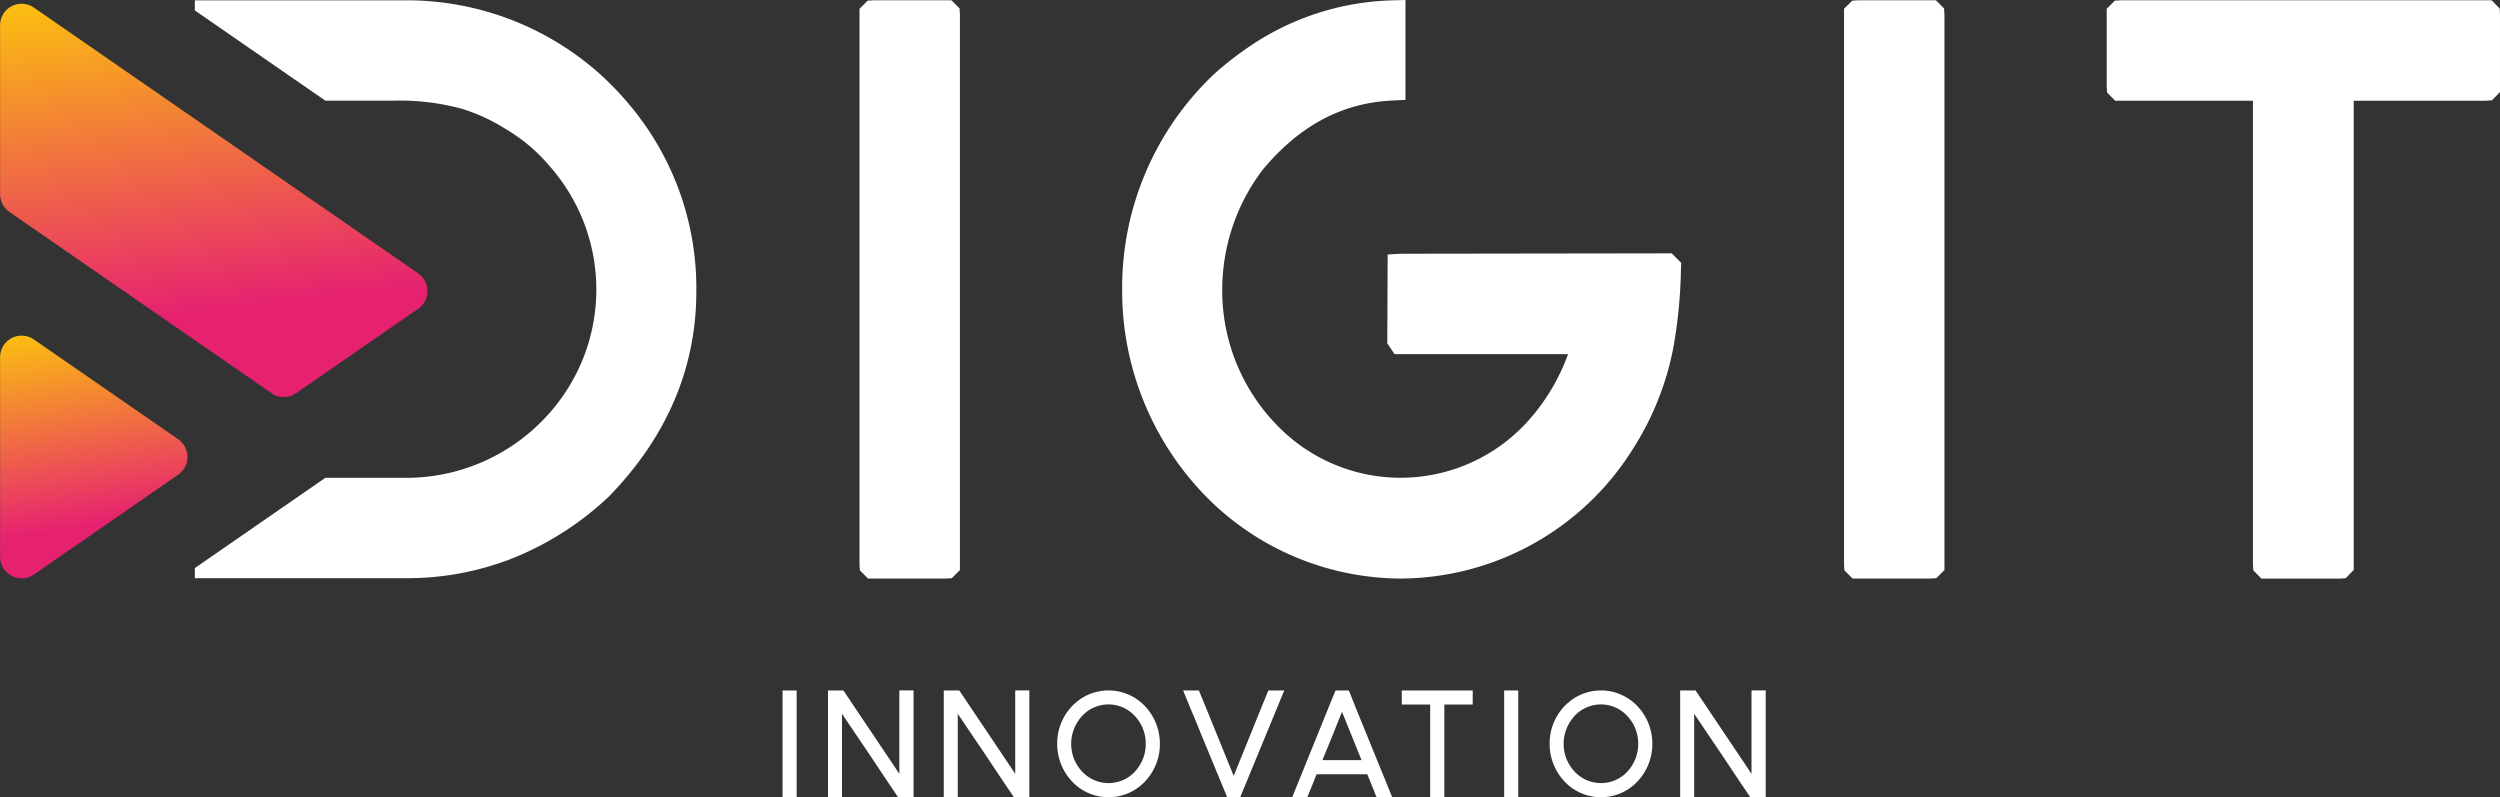 <svg xmlns="http://www.w3.org/2000/svg" xmlns:xlink="http://www.w3.org/1999/xlink" width="222.88" height="71.076" viewBox="0 0 222.88 71.076">
  <rect x="0" y="0" width="222.88" height="71.076" fill="#333333" stroke="none"/>
  <defs>
    <linearGradient id="linear-gradient" x1="0.042" y1="0.02" x2="0.143" y2="0.825" gradientUnits="objectBoundingBox">
      <stop offset="0" stop-color="#fbbb12"/>
      <stop offset="1" stop-color="#e62270"/>
    </linearGradient>
    <clipPath id="clip-path">
      <rect id="Rectangle_22" data-name="Rectangle 22" width="222.88" height="71.076" fill="none"/>
    </clipPath>
    <clipPath id="clip-path-2">
      <rect id="Rectangle_23" data-name="Rectangle 23" width="38.099" height="51.229" fill="url(#linear-gradient)"/>
    </clipPath>
  </defs>
  <g id="Groupe_54" data-name="Groupe 54" transform="translate(-556.983 -157)">
    <g id="Groupe_60" data-name="Groupe 60" transform="translate(556.983 157)">
      <g id="Groupe_59" data-name="Groupe 59">
        <g id="Groupe_58" data-name="Groupe 58" clip-path="url(#clip-path)">
          <path id="Tracé_154" data-name="Tracé 154" d="M133.856,117v9.509l-.007.007h-1.242l-.007-.007V117l.007-.007h1.242Z" transform="translate(-62.833 -55.436)" fill="#fff"/>
          <path id="Tracé_155" data-name="Tracé 155" d="M147.927,117.01v9.483l-.019.019h-1.353q-.351-.495-2.6-3.877l-2.407-3.564v7.421l-.013.019h-1.216l-.019-.019v-9.483l.019-.019h1.353l4.566,6.8.416.631h.007v-7.415l.019-.019h1.223Z" transform="translate(-66.483 -55.436)" fill="#fff"/>
          <path id="Tracé_156" data-name="Tracé 156" d="M167.546,117.01v9.483l-.019.019h-1.353q-.351-.495-2.6-3.877l-2.407-3.564v7.421l-.013.019h-1.216l-.019-.019v-9.483l.019-.019H161.3l4.566,6.8.416.631h.007v-7.415l.019-.019h1.223Z" transform="translate(-75.78 -55.436)" fill="#fff"/>
          <path id="Tracé_157" data-name="Tracé 157" d="M188.287,121.751a4.838,4.838,0,0,1-1.49,3.519,4.464,4.464,0,0,1-6.152.026,4.9,4.9,0,0,1-1.515-3.538v-.026a4.83,4.83,0,0,1,1.508-3.525l.436-.358a4.458,4.458,0,0,1,2.622-.859h.019a4.466,4.466,0,0,1,3.311,1.476,4.856,4.856,0,0,1,1.261,3.285m-1.261-.033a3.581,3.581,0,0,0-.93-2.406,3.2,3.2,0,0,0-4.956.208,3.661,3.661,0,0,0-.761,2.224,3.6,3.6,0,0,0,1.171,2.673,3.217,3.217,0,0,0,4.8-.546,3.611,3.611,0,0,0,.677-2.068Z" transform="translate(-84.881 -55.436)" fill="#fff"/>
          <path id="Tracé_158" data-name="Tracé 158" d="M209.489,117l-3.85,9.326c-.039.122-.068.185-.085.189h-1.132q-.033-.006-.13-.279-2.706-6.524-2.855-6.927-.073-.123-.957-2.309v-.007h1.4q.02.014.6,1.451l2.5,6.153h.006l3.038-7.493c.026-.074.045-.11.058-.11h1.392l.007.007Z" transform="translate(-94.998 -55.436)" fill="#fff"/>
          <path id="Tracé_159" data-name="Tracé 159" d="M227.874,126.505l-.013.006H226.5a1.819,1.819,0,0,1-.189-.436l-.657-1.613h-4.52l-.826,2.049h-1.346v-.006l3.291-8.123.572-1.392H224q.02,0,.566,1.4Zm-2.732-3.3-1.736-4.293q-.02,0-.716,1.756l-1.034,2.537Z" transform="translate(-103.757 -55.436)" fill="#fff"/>
          <path id="Tracé_160" data-name="Tracé 160" d="M243.846,117v1.242l-.007.007h-2.523v8.259l-.006.007h-1.25l-.006-.007v-8.259h-2.523l-.007-.007V117l.007-.007h6.308Z" transform="translate(-112.551 -55.436)" fill="#fff"/>
          <path id="Tracé_161" data-name="Tracé 161" d="M256.125,117v9.509l-.007.007h-1.242l-.006-.007V117l.006-.007h1.242Z" transform="translate(-120.771 -55.436)" fill="#fff"/>
          <path id="Tracé_162" data-name="Tracé 162" d="M271.73,121.751a4.838,4.838,0,0,1-1.49,3.519,4.464,4.464,0,0,1-6.152.026,4.9,4.9,0,0,1-1.515-3.538v-.026a4.83,4.83,0,0,1,1.508-3.525l.436-.358a4.458,4.458,0,0,1,2.622-.859h.019a4.466,4.466,0,0,1,3.311,1.476,4.856,4.856,0,0,1,1.261,3.285m-1.261-.033a3.581,3.581,0,0,0-.93-2.406,3.2,3.2,0,0,0-4.956.208,3.661,3.661,0,0,0-.761,2.224,3.6,3.6,0,0,0,1.171,2.673,3.217,3.217,0,0,0,4.8-.546,3.611,3.611,0,0,0,.677-2.068Z" transform="translate(-124.421 -55.436)" fill="#fff"/>
          <path id="Tracé_163" data-name="Tracé 163" d="M292.322,117.01v9.483l-.019.019H290.95q-.351-.495-2.6-3.877l-2.407-3.564v7.421l-.013.019h-1.216l-.019-.019v-9.483l.019-.019h1.353l4.566,6.8.416.631h.007v-7.415l.019-.019H292.3Z" transform="translate(-134.905 -55.436)" fill="#fff"/>
          <path id="Tracé_164" data-name="Tracé 164" d="M154.592,1.319V50.841l-.728.726-.547.034H146.4l-.727-.726-.034-.548V.806l.727-.727.548-.034h6.916l.727.727Z" transform="translate(-69.012 -0.021)" fill="#fff"/>
          <path id="Tracé_165" data-name="Tracé 165" d="M239.983,23.437l-.025.547a43.5,43.5,0,0,1-.672,6.975,25.676,25.676,0,0,1-3.556,8.978,24.547,24.547,0,0,1-20.774,11.641,24.533,24.533,0,0,1-16.544-6.538,26.212,26.212,0,0,1-8.271-19.2V25.7a26.209,26.209,0,0,1,8.147-19.049l.068-.063a27.111,27.111,0,0,1,2.463-1.971,23.763,23.763,0,0,1,13.3-4.582L215.4,0V8.905l-1.182.057c-4.476.217-8.246,2.226-11.523,6.141a17.7,17.7,0,0,0-3.632,10.668,17.2,17.2,0,0,0,5.651,12.88,15.291,15.291,0,0,0,21.828-1.361,18.138,18.138,0,0,0,3.354-5.721H214.421l-.643-.964.033-7.916,1.238-.068,24.085-.034Z" transform="translate(-90.099)" fill="#fff"/>
          <path id="Tracé_166" data-name="Tracé 166" d="M321.411,1.319V50.841l-.727.726-.547.034h-6.916l-.727-.726-.034-.548V.806l.727-.727.548-.034h6.915l.727.727Z" transform="translate(-148.06 -0.021)" fill="#fff"/>
          <path id="Tracé_167" data-name="Tracé 167" d="M392.027,1.319V8.228l-.718.735L390.753,9H378.987V50.833l-.717.735-.557.034h-6.949l-.727-.726L370,50.327V9h-12.28L357,8.269l-.034-.547V.806l.727-.727.548-.034h33.038l.717.736Z" transform="translate(-169.148 -0.021)" fill="#fff"/>
          <path id="Tracé_168" data-name="Tracé 168" d="M72.559,10.365A27.47,27.47,0,0,0,68.76,6.3,25.882,25.882,0,0,0,51.912.052h-18.9v.9L44.651,9h6.055a21.02,21.02,0,0,1,6.156.735,16.364,16.364,0,0,1,3.847,1.782l.189.112A15.143,15.143,0,0,1,64.612,14.8a16.608,16.608,0,0,1,.122,21.93,17.011,17.011,0,0,1-13.324,5.89H44.653l-11.64,8.05v.9h19.2a25.58,25.58,0,0,0,9.252-1.823,27.186,27.186,0,0,0,8.464-5.459C75.1,38.983,77.723,32.827,77.723,26v-.369a25.339,25.339,0,0,0-5.164-15.263" transform="translate(-15.643 -0.025)" fill="#fff"/>
        </g>
      </g>
      <g id="Groupe_62" data-name="Groupe 62" transform="translate(0.009 0.333)">
        <g id="Groupe_61" data-name="Groupe 61" transform="translate(0 0)" clip-path="url(#clip-path-2)">
          <path id="Tracé_169" data-name="Tracé 169" d="M37.271,24.037,3.011.344A1.919,1.919,0,0,0,0,1.924V16.978a1.919,1.919,0,0,0,.826,1.58L24.2,34.722a1.918,1.918,0,0,0,2.185,0l10.884-7.527a1.919,1.919,0,0,0,0-3.158" transform="translate(0 0)" fill="url(#linear-gradient)"/>
          <path id="Tracé_170" data-name="Tracé 170" d="M15.878,65.474,3.01,56.574A1.92,1.92,0,0,0,0,58.154v17.8A1.919,1.919,0,0,0,3.01,77.53l12.867-8.9a1.919,1.919,0,0,0,0-3.158" transform="translate(0 -26.645)" fill="url(#linear-gradient)"/>
        </g>
      </g>
    </g>
  </g>
</svg>

